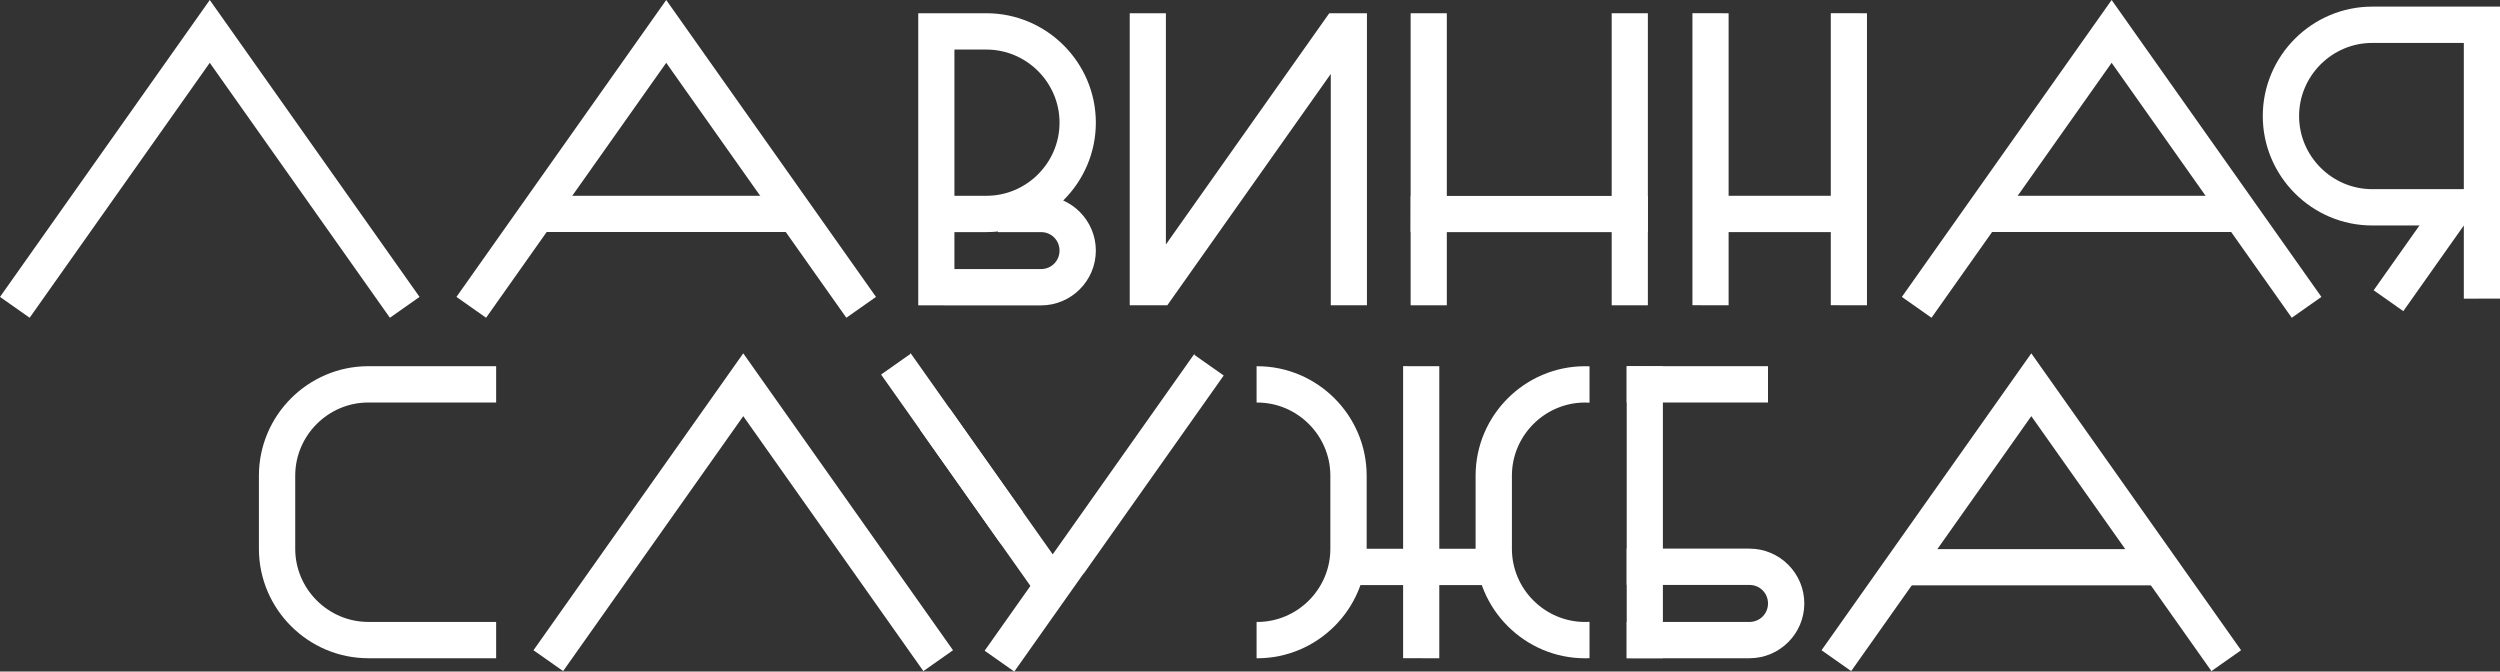 <?xml version="1.0" encoding="UTF-8"?> <!-- Creator: CorelDRAW 2020 (64-Bit) --> <svg xmlns="http://www.w3.org/2000/svg" xmlns:xlink="http://www.w3.org/1999/xlink" xmlns:xodm="http://www.corel.com/coreldraw/odm/2003" xml:space="preserve" width="285.403mm" height="76.667mm" style="shape-rendering:geometricPrecision; text-rendering:geometricPrecision; image-rendering:optimizeQuality; fill-rule:evenodd; clip-rule:evenodd" viewBox="0 0 8664.88 2327.61"><rect x="0" y="0" width="8664.88" height="2327.61" fill="#333333" stroke="none"/> <defs> <style type="text/css"> <![CDATA[ .fil1 {fill:white} .fil0 {fill:white;fill-rule:nonzero} ]]> </style> </defs> <g id="Слой_x0020_1">  <g id="_2437293855648"> <g> <polygon class="fil0" points="-0,1029.05 727.05,0 1454.1,1029.05 1351.35,1101.31 727.05,217.67 102.74,1101.31 "></polygon> <g> <polygon class="fil0" points="1582.03,1029.05 2309.08,0 3036.13,1029.05 2933.39,1101.31 2309.08,217.67 1684.77,1101.31 "></polygon> <rect class="fil1" x="1874.45" y="678.59" width="888.45" height="125.52"></rect> </g> <path class="fil0" d="M3307.97 932.6l300.24 0c17.8,0 33.86,-7.12 45.44,-18.64 11.51,-11.57 18.64,-27.64 18.64,-45.43 0,-17.86 -7.08,-33.89 -18.52,-45.32l-0.24 -0.25c-11.43,-11.45 -27.45,-18.52 -45.31,-18.52l-149.16 0 0 -2.13c-13.21,1.4 -26.6,2.13 -40.17,2.13l-110.92 0 0 128.16zm0 -254.01l110.92 0c69.62,0 132.97,-28.53 178.92,-74.48 45.95,-45.94 74.49,-109.28 74.49,-178.96 0,-69.62 -28.54,-132.96 -74.49,-178.9 -45.95,-45.95 -109.3,-74.48 -178.92,-74.48l-110.92 0 0 506.82zm-8.76 -632.68l119.68 0c104.36,0 199.19,42.65 267.9,111.36 68.71,68.69 111.36,163.54 111.36,267.94 0,104.35 -42.65,199.19 -111.36,267.88l-1.8 1.78c21.44,9.55 40.83,22.96 57.27,39.36l0.24 0.24c34.38,34.49 55.64,81.91 55.64,134.06 0,52.27 -21.27,99.68 -55.63,134.06l-0.24 0.24c-34.38,34.36 -81.79,55.63 -134.06,55.63l-300.24 0 -8.76 0 0 -0.02 -116.62 -0.25 0 -1012.28 116.62 0.01z"></path> <polygon class="fil0" points="4737.79,78.68 4737.79,1058.12 4612.41,1058.12 4612.41,256.13 4045.78,1058.12 3915.58,1058.12 3915.58,960.2 3915.58,742.52 3915.58,45.92 4040.95,45.92 4040.95,847.28 4607.14,45.92 4737.79,45.92 4737.79,69.07 "></polygon> <g> <polygon class="fil0" points="5014.57,1058.12 4889.19,1058.12 4889.19,45.92 5014.57,45.92 "></polygon> <polygon class="fil0" points="5711.41,78.68 5711.41,1058.12 5586.03,1058.12 5586.03,256.13 5586.03,45.92 5711.41,45.92 5711.41,69.07 "></polygon> <polygon class="fil0" points="5711.2,804.45 4889.19,804.45 4889.41,679.07 5711.41,679.07 "></polygon> </g> <g> <polygon class="fil0" points="5991.28,45.91 5991.28,1058.12 5865.91,1057.85 5865.91,45.66 "></polygon> <polygon class="fil0" points="6470.83,45.91 6470.83,1058.12 6345.45,1057.85 6345.45,45.66 "></polygon> <rect class="fil1" x="5919.07" y="678.59" width="490.56" height="125.86"></rect> </g> <g> <polygon class="fil0" points="6591.77,1029.05 7318.82,0 8045.87,1029.05 7943.12,1101.31 7318.82,217.67 6694.5,1101.31 "></polygon> <rect class="fil1" x="6884.18" y="678.59" width="888.45" height="125.52"></rect> </g> <g> <path class="fil0" d="M8221.93 781.48l317.57 0 0 253.67 125.38 -0.26 0 -1011.94 -442.95 0c-104.37,0 -199.2,42.65 -267.9,111.36 -68.71,68.71 -111.36,163.56 -111.36,267.9 0,104.35 42.65,199.21 111.36,267.91 68.7,68.71 163.54,111.36 267.9,111.36zm317.57 -632.68l0 506.82 -317.57 0c-69.62,0 -132.99,-28.53 -178.93,-74.48 -45.95,-45.94 -74.48,-109.3 -74.48,-178.93 0,-69.62 28.53,-132.98 74.48,-178.93 45.95,-45.95 109.31,-74.48 178.93,-74.48l317.57 0z"></path> <polygon class="fil0" points="8227,1006.1 8426.04,724.38 8439.54,732.43 8569.45,739.07 8329.74,1078.36 "></polygon> </g> </g> <g> <path class="fil0" d="M1276.63 2281.4c-104.38,-0.02 -199.2,-42.66 -267.88,-111.36 -68.71,-68.71 -111.36,-163.54 -111.36,-267.89l0 -68.6 0 -116.68 0 -68.42c0,-104.35 42.65,-199.18 111.36,-267.89 68.68,-68.7 163.5,-111.35 267.88,-111.36l442.97 0 0 125.85 -442.97 0c-69.62,0 -132.96,28.54 -178.91,74.49 -45.94,45.95 -74.48,109.29 -74.48,178.92l0 68.42 0 116.68 0 68.6c0,69.62 28.54,132.97 74.48,178.92 45.94,45.95 109.29,74.49 178.91,74.49l442.97 0 0 125.85 -442.97 0z"></path> <polygon class="fil0" points="1849.03,2253.69 2576.08,1224.64 3303.13,2253.69 3200.38,2325.95 2576.08,1442.32 1951.77,2325.95 "></polygon> <g> <polygon class="fil0" points="3412.69,2255.35 3630.64,1946.87 3755.24,1770.51 4139.74,1226.3 4139.74,1230.06 4241.28,1301.47 3838.84,1871.08 3761.95,1979.93 3756.55,1987.55 3755.67,1987.58 3515.43,2327.61 "></polygon> <polygon class="fil0" points="3679.55,1964.95 3674.58,1957.92 3290.08,1413.71 3290.08,1417.47 3188.54,1488.89 3590.98,2058.49 3602.9,2075.19 "></polygon> <polygon class="fil0" points="3544.79,1774.22 3539.81,1767.18 3155.32,1222.97 3155.32,1226.74 3053.78,1298.15 3456.22,1867.76 3468.13,1884.45 "></polygon> </g> <g> <path class="fil0" d="M4736.79 1724.01l0 102.83 0 75.43c0,104.34 -42.65,199.2 -111.35,267.89 -68.71,68.71 -163.53,111.36 -267.88,111.36l-2.32 -0.02 0 -125.85 2.27 0.02c69.66,0 133.01,-28.54 178.95,-74.49 45.95,-45.95 74.48,-109.29 74.48,-178.92l0 -75.43 0 -102.83 0 -75.43c0,-69.62 -28.53,-132.96 -74.48,-178.92 -45.95,-45.95 -109.3,-74.49 -178.95,-74.49l-2.27 0.02 0 -125.85 2.32 -0.02c104.35,0 199.17,42.65 267.88,111.36 68.7,68.69 111.35,163.55 111.35,267.89l0 75.43z"></path> <path class="fil0" d="M5509.19 2281.21c-5.16,0.21 -10.33,0.32 -15.53,0.32 -104.4,0 -199.24,-42.65 -267.94,-111.36 -68.71,-68.71 -111.36,-163.54 -111.36,-267.89l0 -75.43 0 -109.85 0 -68.42c0,-104.35 42.65,-199.18 111.36,-267.89 68.69,-68.71 163.54,-111.36 267.94,-111.36 5.2,0 10.37,0.11 15.53,0.32l0 126.01c-5.16,-0.32 -10.35,-0.49 -15.58,-0.49 -69.62,0 -132.97,28.54 -178.91,74.49 -45.95,45.95 -74.48,109.29 -74.48,178.92l0 68.42 0 109.85 0 75.43c0,69.62 28.54,132.97 74.48,178.92 45.94,45.94 109.28,74.49 178.91,74.49 5.23,0 10.43,-0.17 15.58,-0.48l0 126.01z"></path> <polygon class="fil0" points="4988.51,1269.32 4988.51,2281.53 4863.13,2281.26 4863.13,1269.07 "></polygon> <rect class="fil1" x="4680.54" y="1902" width="490.56" height="125.86"></rect> </g> <g> <polygon class="fil0" points="5638.11,1269.19 6127.81,1269.19 6127.81,1395.05 5638.11,1395.05 "></polygon> <path class="fil0" d="M5638.11 2155.54l425.63 0c17.8,0 33.86,-7.12 45.44,-18.64 11.52,-11.57 18.64,-27.64 18.64,-45.43 0,-17.86 -7.09,-33.89 -18.53,-45.32l-0.24 -0.25c-11.43,-11.44 -27.45,-18.52 -45.31,-18.52l-425.63 0 0 -125.86 425.63 0c52.16,0 99.56,21.26 134.04,55.64l0.25 0.24c34.38,34.49 55.64,81.91 55.64,134.06 0,52.27 -21.27,99.68 -55.64,134.06l-0.24 0.24c-34.38,34.36 -81.79,55.63 -134.06,55.63l-425.63 0 0 -125.86z"></path> <polygon class="fil0" points="5763.49,1269.46 5763.49,2281.4 5638.11,2281.13 5638.11,1269.2 "></polygon> </g> <g> <polygon class="fil0" points="6313.37,2253.69 7040.42,1224.64 7767.47,2253.69 7664.72,2325.95 7040.42,1442.32 6416.11,2325.95 "></polygon> <rect class="fil1" x="6605.79" y="1903.23" width="888.45" height="125.52"></rect> </g> </g> </g> </g> </svg> 